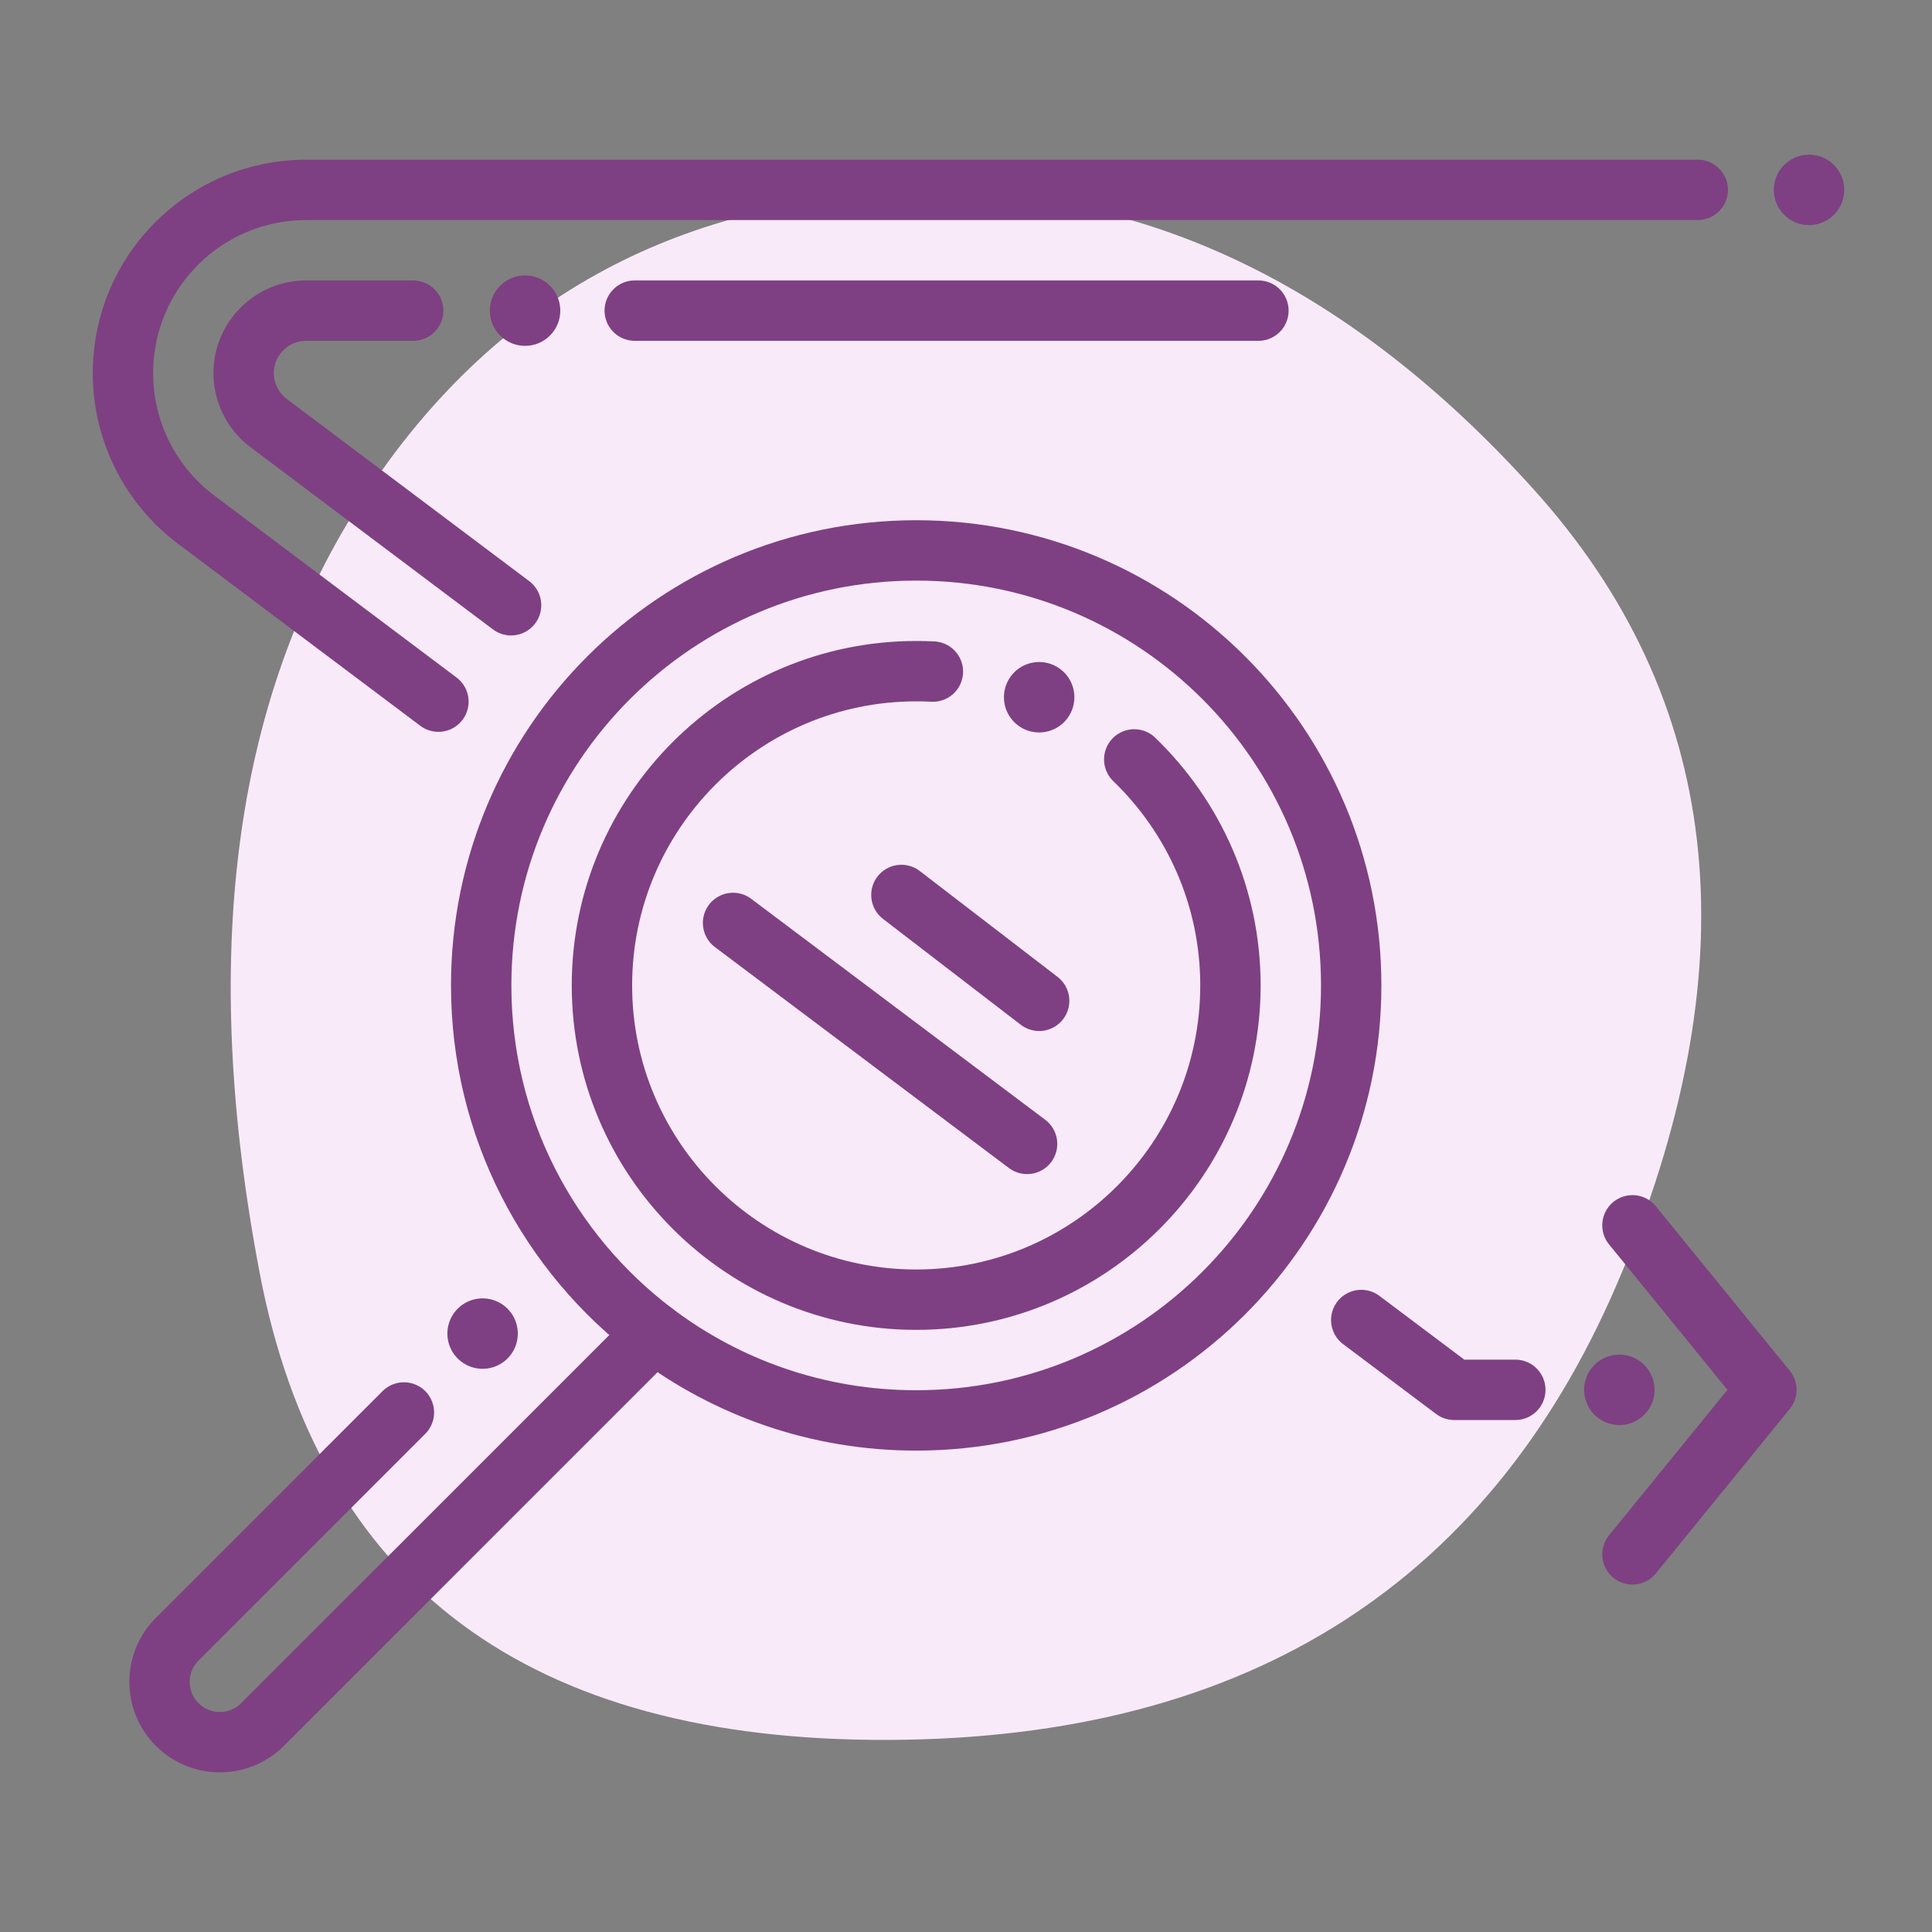 <?xml version="1.0" encoding="UTF-8"?> <svg xmlns="http://www.w3.org/2000/svg" id="Layer_2" viewBox="0 0 192 192"><rect x="0" y="0" width="192" height="192" fill="#808080" stroke="none"/><defs><style>.cls-1{stroke-width:7px;}.cls-1,.cls-2,.cls-3{fill:none;}.cls-1,.cls-3{stroke:#7e4082;stroke-linecap:round;stroke-linejoin:round;}.cls-2,.cls-4{stroke-width:0px;}.cls-4{fill:#f9eafa;}.cls-3{stroke-width:6px;}</style></defs><g id="icons"><path class="cls-4" d="M161.29,126.18c-12.77,30.99-37.07,46.57-72.89,46.73-35.82.16-56.69-15.34-62.61-46.49-5.92-31.15-2.65-56.54,9.81-76.16,12.46-19.62,30.37-29.98,53.73-31.07s44.39,8.72,63.08,29.44c18.69,20.71,21.65,46.57,8.88,77.56Z"></path><path class="cls-3" d="M65.02,132.45l-38.93,38.93c-2.34,2.34-6.14,2.34-8.48,0h0c-2.34-2.34-2.34-6.14,0-8.48l22.53-22.53"></path><path class="cls-3" d="M112.72,75.47c5.89,5.68,9.56,13.65,9.56,22.46,0,17.22-14.01,31.23-31.23,31.23s-31.23-14.01-31.23-31.23,14.01-31.23,31.23-31.23c.56,0,1.11.01,1.66.04"></path><polyline class="cls-3" points="135.28 131.18 144.52 138.12 150.59 138.12"></polyline><line class="cls-3" x1="72.85" y1="91.72" x2="102.07" y2="113.68"></line><path class="cls-3" d="M168.72,18.87H30.43c-10.06,0-18.21,8.15-18.21,18.21h0c0,5.73,2.69,11.12,7.27,14.56l24.08,18.09"></path><line class="cls-3" x1="89.58" y1="88.94" x2="103.27" y2="99.46"></line><polyline class="cls-3" points="162.23 154.47 175.54 138.12 162.23 121.77"></polyline><line class="cls-1" x1="179.78" y1="18.87" x2="179.78" y2="18.87"></line><line class="cls-1" x1="47.96" y1="132.53" x2="47.96" y2="132.53"></line><line class="cls-1" x1="160.93" y1="138.12" x2="160.93" y2="138.12"></line><line class="cls-1" x1="103.27" y1="69.29" x2="103.27" y2="69.29"></line><path class="cls-3" d="M41.06,30.87h-10.64c-3.42,0-6.21,2.79-6.21,6.21,0,1.94.93,3.8,2.48,4.96l24.1,18.11"></path><line class="cls-3" x1="125.06" y1="30.87" x2="63.08" y2="30.87"></line><line class="cls-1" x1="52.18" y1="30.87" x2="52.18" y2="30.87"></line><path class="cls-3" d="M91.05,141.16c-9.77,0-18.79-3.24-26.03-8.71-10.45-7.89-17.2-20.42-17.2-34.52,0-23.88,19.35-43.23,43.23-43.23s43.23,19.35,43.23,43.23-19.35,43.23-43.23,43.23Z"></path><rect class="cls-2" width="192" height="192"></rect></g></svg> 
